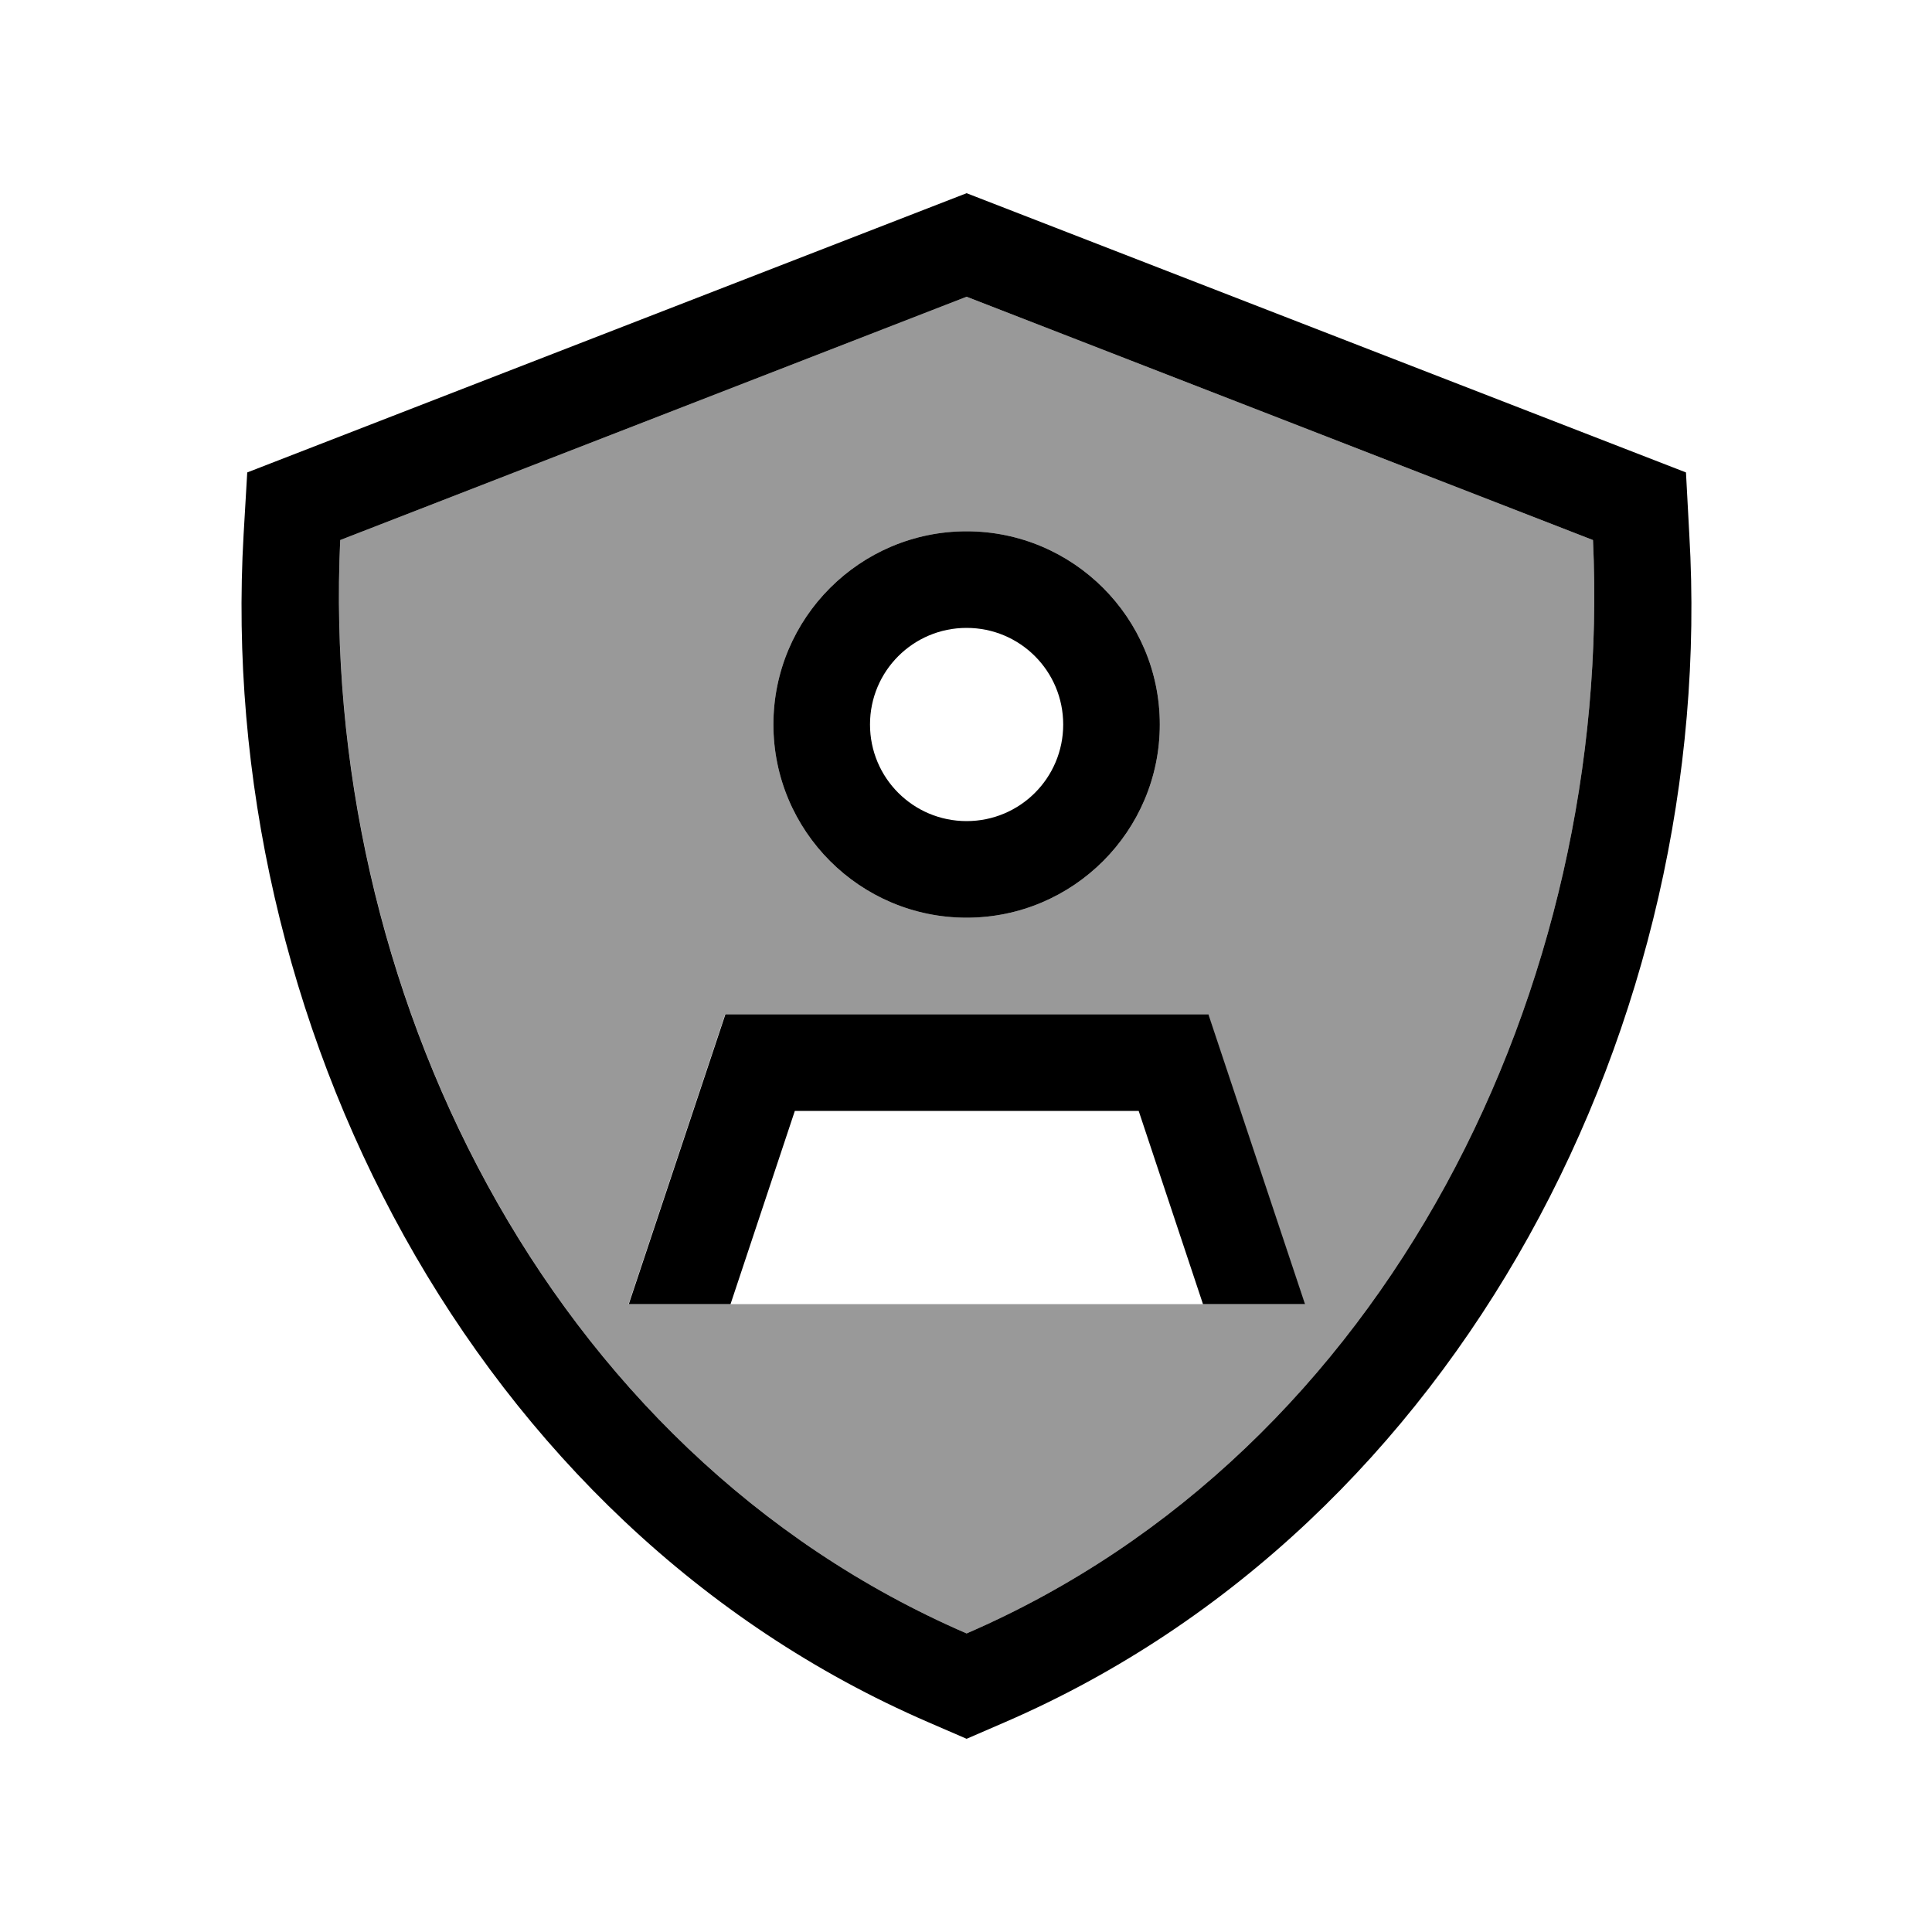 <svg xmlns="http://www.w3.org/2000/svg" viewBox="0 0 640 640"><!--! Font Awesome Pro 7.1.0 by @fontawesome - https://fontawesome.com License - https://fontawesome.com/license (Commercial License) Copyright 2025 Fonticons, Inc. --><path opacity=".4" fill="currentColor" d="M112.7 178.9L320.2 98.3L527.7 178.9C534.5 326.2 460 480.6 320.2 541.1C180.4 480.6 106 326.2 112.7 178.9zM208.2 432L224.2 432C288.2 432 352.2 432 416.2 432C421.5 432 426.9 432 432.2 432L400.2 336L240.2 336L208.2 432zM256.2 240C256.2 275.3 284.9 304 320.2 304C355.5 304 384.2 275.3 384.2 240C384.2 204.7 355.5 176 320.2 176C284.9 176 256.2 204.7 256.2 240z"/><path fill="currentColor" d="M432.2 432L398.5 432L377.2 368L263.3 368L242 432L208.3 432L240.3 336L400.3 336L432.3 432zM320.2 304C284.9 304 256.2 275.3 256.2 240C256.2 204.7 284.9 176 320.2 176C355.5 176 384.2 204.7 384.2 240C384.2 275.3 355.5 304 320.2 304zM320.2 208C302.5 208 288.2 222.3 288.2 240C288.2 257.7 302.5 272 320.2 272C337.9 272 352.2 257.7 352.2 240C352.2 222.3 337.9 208 320.2 208zM320.2 576L307.5 570.5C156.3 505.1 71.4 337.8 80.7 177L81.9 156.5L320.2 64L558.5 156.5L559.6 177C569 337.8 484 505.1 332.9 570.5L320.2 576zM112.7 178.9C105.9 326.2 180.4 480.6 320.2 541.1C460 480.6 534.5 326.2 527.7 178.9L320.2 98.3L112.7 178.9z"/></svg>